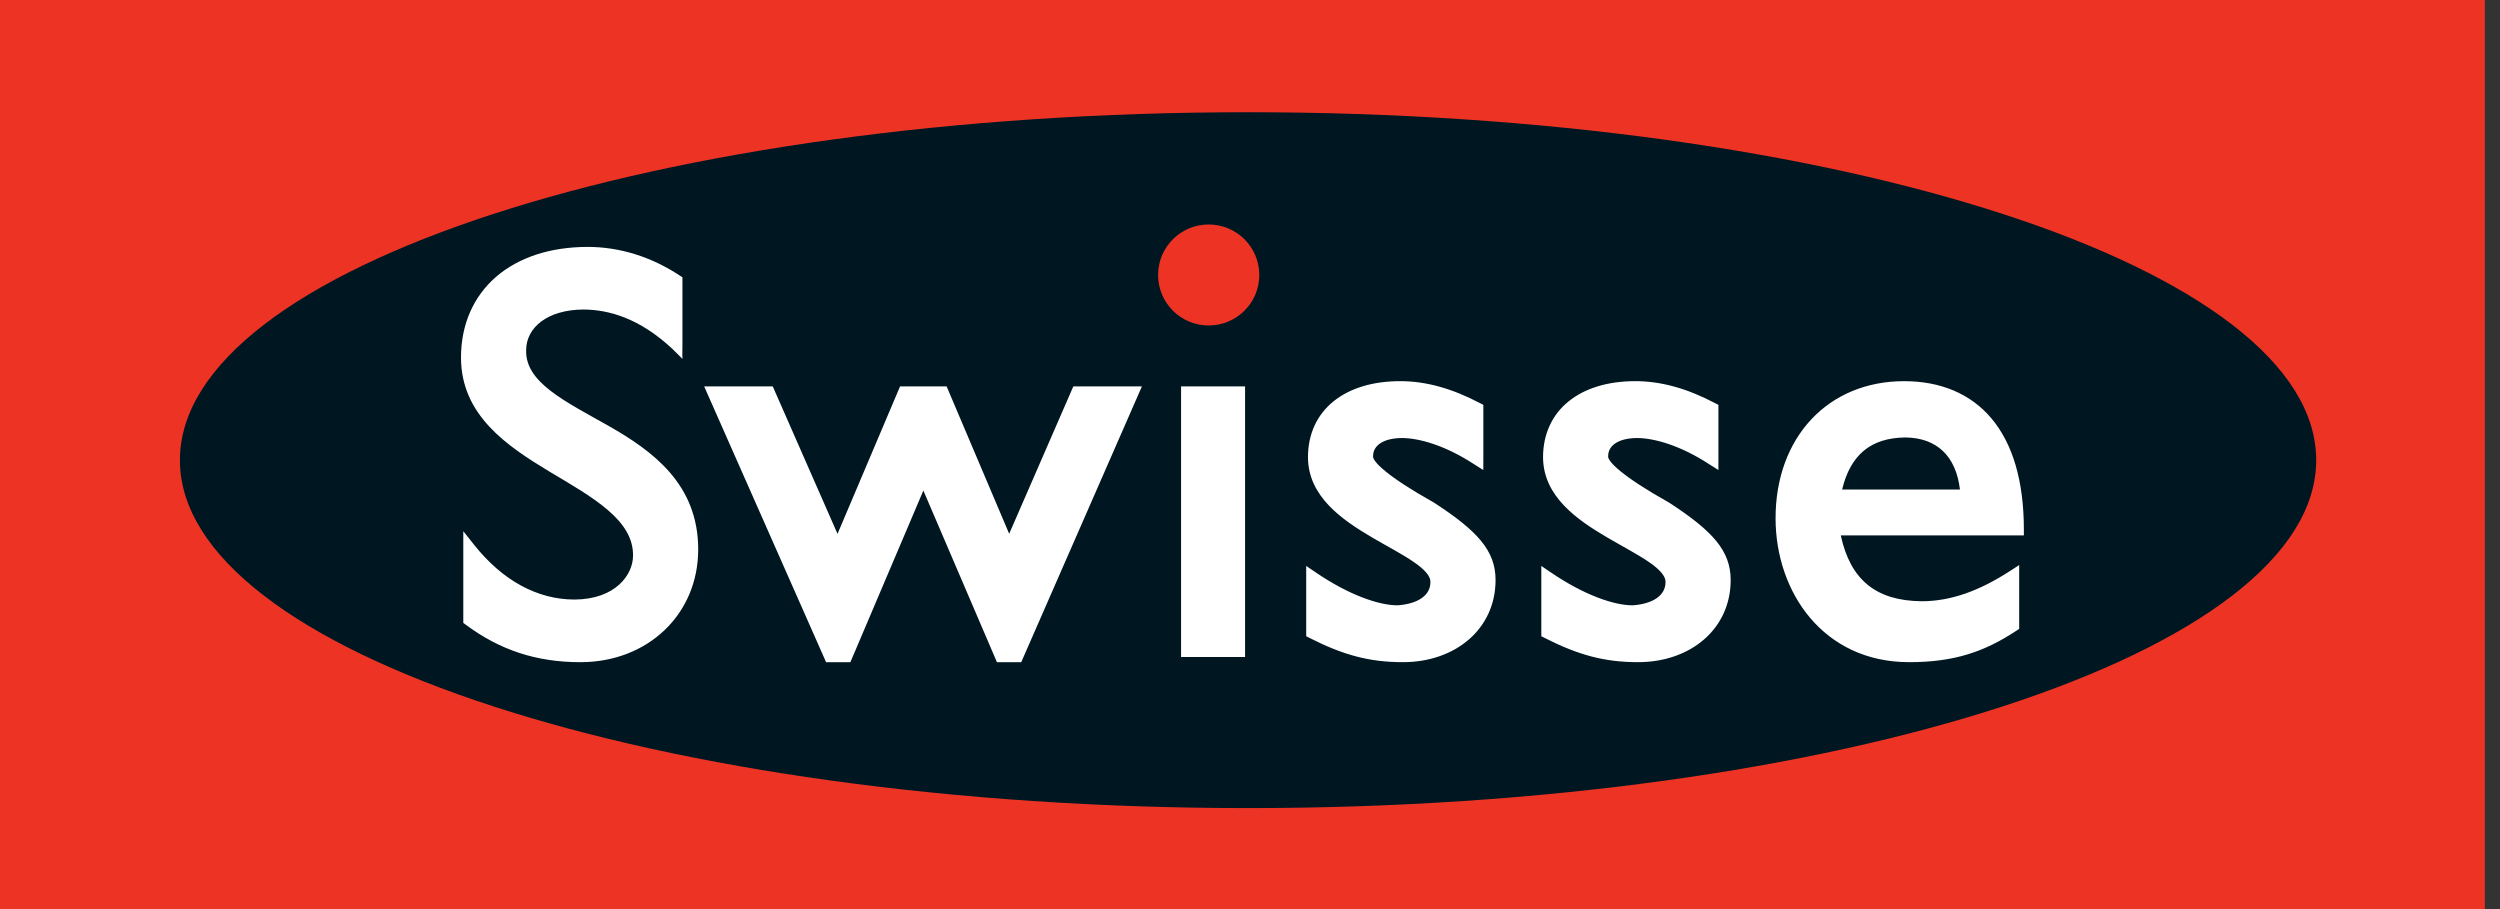 <svg width="110" height="40" viewBox="0 0 110 40" version="1.1" xmlns="http://www.w3.org/2000/svg" xmlns:xlink="http://www.w3.org/1999/xlink">
    <rect x="0" y="0" width="110" height="40" fill="#333333" stroke="none"/>
    <!-- Generator: sketchtool 55.2 (78181) - https://sketchapp.com -->
    <title>7D780CFD-9C2E-4A75-B8BB-3605565E1C6F</title>
    <desc>Created with sketchtool.</desc>
    <g id="Landing-Page-Template" stroke="none" stroke-width="1" fill="none" fill-rule="evenodd">
        <g id="SWI_D_LandingPage_Chris" transform="translate(-130, -24)" fill-rule="nonzero" fill="none">
            <g id="swisse-logo" transform="translate(130, 24)" fill="none">
                <rect id="Rectangle" fill="#ED3424" x="0" y="0" width="109.333" height="40"></rect>
                <path d="M54.916,35.556 C80.873,35.556 101.913,28.703 101.913,20.247 C101.913,11.793 80.873,4.938 54.916,4.938 C28.959,4.938 7.916,11.793 7.916,20.247 C7.916,28.703 28.959,35.556 54.916,35.556" id="Path" fill="#001722"></path>
                <path d="M53.182,14.321 C54.411,14.321 55.409,13.327 55.409,12.1 C55.409,10.87 54.411,9.877 53.182,9.877 C51.952,9.877 50.956,10.87 50.956,12.1 C50.956,13.327 51.952,14.321 53.182,14.321" id="Path" fill="#ED3424"></path>
                <path d="M51.967,17.001 L54.783,17.001 L54.783,28.907 L51.967,28.907 L51.967,17.262 L51.967,17.001 Z M26.803,18.753 C24.866,17.658 23.11,16.831 23.15,15.412 C23.152,14.387 24.119,13.631 25.657,13.619 C26.775,13.621 28.132,13.995 29.58,15.347 L30.029,15.791 L30.022,15.619 L30.027,15.158 L30.027,12.202 L29.909,12.124 C28.638,11.288 27.251,10.864 25.861,10.864 C24.209,10.864 22.814,11.328 21.828,12.18 C20.841,13.032 20.282,14.27 20.284,15.739 C20.29,18.274 22.309,19.625 24.196,20.762 C26.12,21.907 27.885,22.894 27.853,24.461 C27.85,25.267 27.105,26.373 25.272,26.38 C23.648,26.378 22.11,25.546 20.859,23.969 L20.385,23.372 L20.385,27.408 L20.491,27.485 C21.991,28.602 23.599,29.136 25.541,29.136 L25.552,29.136 C28.503,29.129 30.715,27.035 30.721,24.183 C30.725,21.291 28.702,19.839 26.803,18.753 L26.803,18.753 Z M44.404,23.486 L41.651,17.001 L39.603,17.001 L36.851,23.49 L34.001,17.001 L30.983,17.001 L36.348,29.136 L37.417,29.136 L40.628,21.584 L43.865,29.136 L44.934,29.136 L50.244,17.001 L47.227,17.001 L44.404,23.486 Z M63.094,22.114 C61.046,20.969 60.352,20.282 60.417,20.052 C60.418,19.642 60.808,19.285 61.665,19.273 C62.44,19.269 63.608,19.607 64.854,20.422 L65.183,20.63 L65.265,20.68 L65.267,20.203 L65.267,17.814 L65.126,17.741 C63.892,17.092 62.744,16.771 61.613,16.771 C60.415,16.771 59.403,17.073 58.681,17.654 C57.956,18.233 57.547,19.096 57.551,20.125 C57.561,21.837 59.026,22.857 60.374,23.649 C61.056,24.049 61.729,24.397 62.209,24.731 C62.703,25.064 62.952,25.374 62.938,25.602 C62.948,26.209 62.367,26.571 61.497,26.634 C60.676,26.638 59.346,26.178 57.89,25.184 L57.473,24.901 L57.473,27.994 L57.616,28.067 C59.117,28.833 60.281,29.135 61.718,29.135 L61.743,29.135 C64.029,29.131 65.802,27.684 65.805,25.524 C65.807,24.225 64.996,23.351 63.094,22.114 L63.094,22.114 Z M83.78,16.772 C85.366,16.77 86.71,17.315 87.631,18.419 C88.556,19.523 89.048,21.152 89.05,23.296 L89.05,23.558 L80.994,23.558 C81.419,25.518 82.547,26.434 84.55,26.455 C85.869,26.455 87.124,25.974 88.435,25.128 L88.844,24.863 L88.844,27.53 L88.844,27.671 L88.726,27.748 C87.318,28.679 85.985,29.135 84.008,29.135 L83.987,29.135 C80.223,29.128 78.131,26.057 78.125,22.813 C78.123,21.034 78.696,19.521 79.698,18.452 C80.696,17.383 82.124,16.77 83.78,16.772 L83.78,16.772 Z M86.238,21.538 C86.065,20.077 85.228,19.262 83.834,19.248 C82.303,19.266 81.42,20.023 81.053,21.538 L86.238,21.538 Z M73.439,22.114 C71.391,20.969 70.697,20.282 70.76,20.052 C70.763,19.642 71.153,19.285 72.01,19.273 C72.783,19.269 73.953,19.607 75.199,20.422 L75.528,20.63 L75.61,20.68 L75.61,20.203 L75.61,17.814 L75.468,17.741 C74.237,17.092 73.089,16.771 71.958,16.771 C70.76,16.771 69.747,17.073 69.027,17.654 C68.301,18.233 67.892,19.096 67.894,20.125 C67.907,21.837 69.369,22.857 70.719,23.649 C71.4,24.049 72.072,24.397 72.555,24.731 C73.048,25.064 73.295,25.374 73.283,25.602 C73.291,26.209 72.712,26.571 71.84,26.634 C71.019,26.638 69.689,26.178 68.235,25.184 L67.818,24.901 L67.818,27.994 L67.961,28.067 C69.462,28.833 70.626,29.135 72.063,29.135 L72.086,29.135 C74.376,29.131 76.146,27.684 76.15,25.524 C76.15,24.225 75.341,23.351 73.439,22.114 L73.439,22.114 Z" id="Shape" fill="#FFFFFF"></path>
            </g>
        </g>
    </g>
</svg>